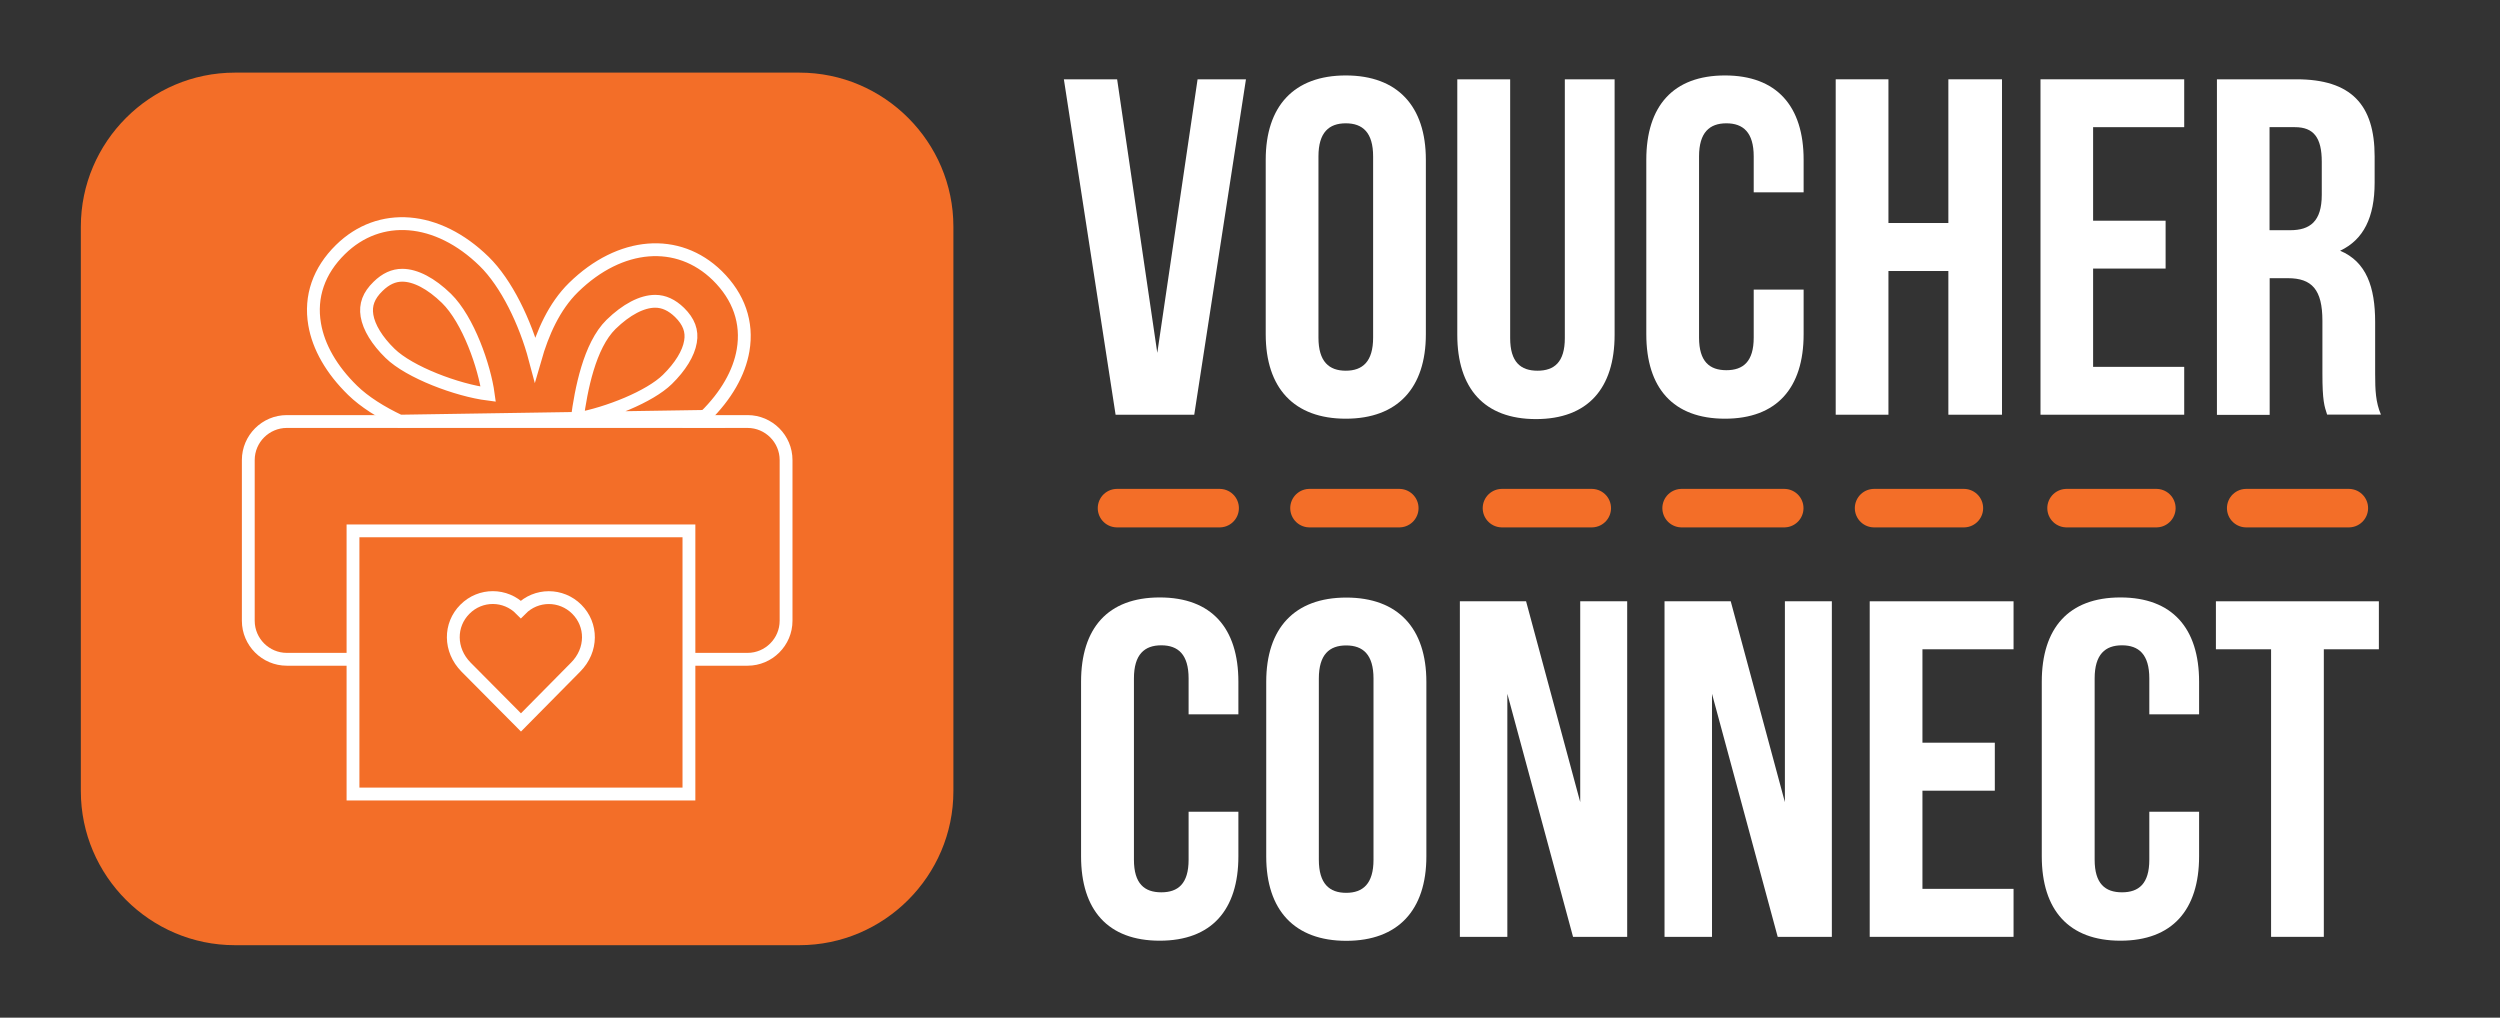 <?xml version="1.0" encoding="utf-8"?>
<!-- Generator: Adobe Illustrator 24.1.0, SVG Export Plug-In . SVG Version: 6.00 Build 0)  -->
<svg version="1.1" id="Layer_1" xmlns="http://www.w3.org/2000/svg" xmlns:xlink="http://www.w3.org/1999/xlink" x="0px" y="0px"
	 viewBox="0 0 194.83 79.31" style="enable-background:new 0 0 194.83 79.31;" xml:space="preserve">
<rect x="0" y="0" width="194.83" height="79.31" fill="#333333" stroke="none"/>
<style type="text/css">
	.st0{fill:#FFFFFF;}
	.st1{fill:#F36E28;}
	.st2{fill:none;stroke:#FFFFFF;stroke-miterlimit:10;}
	.st3{fill:none;stroke:#F36E28;stroke-width:3;stroke-linecap:round;stroke-miterlimit:10;stroke-dasharray:8,7,7,8,7,7;}
	.st4{fill:#1C4D64;}
</style>
<g>
	<g>
		<polygon class="st0" points="90.19,27.5 93.33,6.18 97.1,6.18 93.07,32.32 86.94,32.32 82.91,6.18 87.06,6.18 		"/>
		<path class="st0" d="M98.64,12.45c0-4.18,2.2-6.57,6.24-6.57c4.03,0,6.24,2.39,6.24,6.57v13.6c0,4.18-2.2,6.58-6.24,6.58
			c-4.04,0-6.24-2.39-6.24-6.58V12.45z M102.75,26.31c0,1.87,0.82,2.58,2.13,2.58c1.31,0,2.13-0.71,2.13-2.58V12.19
			c0-1.87-0.82-2.58-2.13-2.58c-1.31,0-2.13,0.71-2.13,2.58V26.31z"/>
		<path class="st0" d="M117.69,6.18v20.17c0,1.87,0.82,2.54,2.13,2.54s2.13-0.67,2.13-2.54V6.18h3.88v19.91
			c0,4.18-2.09,6.57-6.13,6.57c-4.03,0-6.13-2.39-6.13-6.57V6.18H117.69z"/>
		<path class="st0" d="M140.56,22.58v3.47c0,4.18-2.09,6.58-6.13,6.58c-4.04,0-6.13-2.39-6.13-6.58v-13.6
			c0-4.18,2.09-6.57,6.13-6.57c4.03,0,6.13,2.39,6.13,6.57v2.54h-3.89v-2.8c0-1.87-0.82-2.58-2.13-2.58c-1.31,0-2.13,0.71-2.13,2.58
			v14.12c0,1.87,0.82,2.54,2.13,2.54c1.31,0,2.13-0.67,2.13-2.54v-3.74H140.56z"/>
		<polygon class="st0" points="147.17,32.32 143.06,32.32 143.06,6.18 147.17,6.18 147.17,17.38 151.84,17.38 151.84,6.18 
			156.02,6.18 156.02,32.32 151.84,32.32 151.84,21.12 147.17,21.12 		"/>
		<polygon class="st0" points="163.12,17.2 168.77,17.2 168.77,20.93 163.12,20.93 163.12,28.59 170.22,28.59 170.22,32.32 
			159.02,32.32 159.02,6.18 170.22,6.18 170.22,9.91 163.12,9.91 		"/>
		<path class="st0" d="M181.36,32.32c-0.22-0.67-0.37-1.08-0.37-3.21V25c0-2.43-0.82-3.32-2.69-3.32h-1.42v10.65h-4.11V6.18h6.2
			c4.26,0,6.09,1.98,6.09,6.01v2.05c0,2.69-0.86,4.44-2.69,5.3c2.05,0.86,2.73,2.84,2.73,5.56v4.04c0,1.27,0.04,2.2,0.45,3.17
			H181.36z M176.87,9.91v8.03h1.61c1.53,0,2.46-0.67,2.46-2.76V12.6c0-1.87-0.63-2.69-2.09-2.69H176.87z"/>
		<path class="st0" d="M96.51,63.26v3.47c0,4.18-2.09,6.58-6.13,6.58s-6.13-2.39-6.13-6.58v-13.6c0-4.18,2.09-6.57,6.13-6.57
			s6.13,2.39,6.13,6.57v2.54h-3.88v-2.8c0-1.87-0.82-2.58-2.13-2.58c-1.31,0-2.13,0.71-2.13,2.58V67c0,1.87,0.82,2.54,2.13,2.54
			c1.31,0,2.13-0.67,2.13-2.54v-3.74H96.51z"/>
		<path class="st0" d="M98.68,53.14c0-4.18,2.2-6.57,6.24-6.57c4.03,0,6.24,2.39,6.24,6.57v13.6c0,4.18-2.2,6.58-6.24,6.58
			c-4.04,0-6.24-2.39-6.24-6.58V53.14z M102.78,67c0,1.87,0.82,2.58,2.13,2.58s2.13-0.71,2.13-2.58V52.88
			c0-1.87-0.82-2.58-2.13-2.58s-2.13,0.71-2.13,2.58V67z"/>
		<polygon class="st0" points="117.47,54.07 117.47,73.01 113.77,73.01 113.77,46.86 118.93,46.86 123.15,62.51 123.15,46.86 
			126.81,46.86 126.81,73.01 122.59,73.01 		"/>
		<polygon class="st0" points="133.42,54.07 133.42,73.01 129.72,73.01 129.72,46.86 134.88,46.86 139.1,62.51 139.1,46.86 
			142.76,46.86 142.76,73.01 138.54,73.01 		"/>
		<polygon class="st0" points="149.82,57.88 155.46,57.88 155.46,61.62 149.82,61.62 149.82,69.27 156.92,69.27 156.92,73.01 
			145.71,73.01 145.71,46.86 156.92,46.86 156.92,50.6 149.82,50.6 		"/>
		<path class="st0" d="M171.38,63.26v3.47c0,4.18-2.09,6.58-6.13,6.58c-4.03,0-6.13-2.39-6.13-6.58v-13.6
			c0-4.18,2.09-6.57,6.13-6.57c4.03,0,6.13,2.39,6.13,6.57v2.54h-3.88v-2.8c0-1.87-0.82-2.58-2.13-2.58c-1.31,0-2.13,0.71-2.13,2.58
			V67c0,1.87,0.82,2.54,2.13,2.54c1.31,0,2.13-0.67,2.13-2.54v-3.74H171.38z"/>
		<polygon class="st0" points="172.69,46.86 185.39,46.86 185.39,50.6 181.1,50.6 181.1,73.01 176.99,73.01 176.99,50.6 
			172.69,50.6 		"/>
	</g>
	<path class="st1" d="M62.3,73.66h-44c-6.6,0-12-5.4-12-12v-44c0-6.6,5.4-12,12-12h44c6.6,0,12,5.4,12,12v44
		C74.3,68.26,68.9,73.66,62.3,73.66z"/>
	<g>
		<g>
			<path class="st2" d="M27.51,51.38 M27.51,51.38h-5.16c-1.65,0-3-1.35-3-3V35.85c0-1.65,1.35-3,3-3h35.91c1.65,0,3,1.35,3,3v12.53
				c0,1.65-1.35,3-3,3h-4.57"/>
		</g>
		<path class="st2" d="M27.51,41.37h26.18v20.51H27.51V41.37L27.51,41.37z M40.6,56.3L40.6,56.3l4.26-4.31
			c1.33-1.34,1.3-3.3,0.09-4.51c-1.21-1.21-3.16-1.21-4.36,0.01c-1.2-1.22-3.15-1.23-4.36-0.01c-1.21,1.21-1.23,3.17,0.09,4.51
			L40.6,56.3L40.6,56.3z M28.6,24.6c-0.14-0.85,0.13-1.57,0.86-2.28c0.6-0.59,1.22-0.87,1.89-0.87c1.03,0,2.25,0.64,3.44,1.8
			c1.71,1.67,2.97,5.33,3.26,7.47c-2.43-0.31-6.15-1.71-7.65-3.18C29.39,26.56,28.75,25.51,28.6,24.6L28.6,24.6L28.6,24.6L28.6,24.6
			z M47.62,25.28c1.19-1.16,2.41-1.8,3.44-1.8c0.68,0,1.3,0.29,1.9,0.87c0.72,0.71,1,1.44,0.85,2.28c-0.15,0.91-0.79,1.95-1.8,2.94
			c-1.38,1.35-4.63,2.64-7.03,3.08C45.28,30.4,45.93,26.94,47.62,25.28L47.62,25.28L47.62,25.28L47.62,25.28z M54.95,32.45
			c1.64-1.61,2.66-3.39,2.96-5.15c0.37-2.16-0.33-4.17-2.01-5.82c-3.06-2.99-7.56-2.64-11.2,0.92c-1.52,1.49-2.42,3.56-3,5.58
			c-0.76-2.87-2.24-5.92-3.97-7.61c-3.64-3.56-8.15-3.92-11.2-0.92c-1.68,1.65-2.38,3.66-2.01,5.82c0.3,1.77,1.32,3.55,2.96,5.15
			c0.92,0.9,2.23,1.72,3.67,2.4L54.95,32.45L54.95,32.45z M55.32,32.82h-0.81c0.14-0.12,0.31-0.24,0.44-0.37l0,0L55.32,32.82
			L55.32,32.82z"/>
	</g>
	<line class="st3" x1="87.05" y1="39.6" x2="188.52" y2="39.6"/>
	<g>
		<polygon class="st4" points="-526.84,-124.21 -510.95,-232.13 -491.87,-232.13 -512.28,-99.83 -543.28,-99.83 -563.69,-232.13 
			-542.71,-232.13 		"/>
		<path class="st4" d="M-484.09-200.39c0-21.17,11.14-33.26,31.56-33.26c20.41,0,31.56,12.09,31.56,33.26v68.8
			c0,21.17-11.15,33.27-31.56,33.27c-20.42,0-31.56-12.1-31.56-33.27V-200.39z M-463.3-130.26c0,9.45,4.16,13.04,10.77,13.04
			c6.62,0,10.77-3.59,10.77-13.04v-71.45c0-9.45-4.16-13.04-10.77-13.04c-6.62,0-10.77,3.6-10.77,13.04V-130.26z"/>
		<path class="st4" d="M-387.68-232.14v102.07c0,9.45,4.16,12.85,10.77,12.85c6.62,0,10.77-3.39,10.77-12.85v-102.07h19.65v100.74
			c0,21.17-10.58,33.27-31,33.27c-20.41,0-31-12.1-31-33.27v-100.74H-387.68z"/>
		<path class="st4" d="M-271.99-149.16v17.57c0,21.17-10.59,33.27-31,33.27c-20.42,0-31-12.1-31-33.27v-68.8
			c0-21.17,10.58-33.26,31-33.26c20.41,0,31,12.09,31,33.26v12.86h-19.66v-14.17c0-9.45-4.16-13.05-10.77-13.05
			c-6.62,0-10.78,3.6-10.78,13.05v71.45c0,9.45,4.16,12.85,10.78,12.85c6.61,0,10.77-3.4,10.77-12.85v-18.9H-271.99z"/>
		<polygon class="st4" points="-238.51,-99.83 -259.31,-99.83 -259.31,-232.14 -238.51,-232.14 -238.51,-175.43 -214.89,-175.43 
			-214.89,-232.14 -193.72,-232.14 -193.72,-99.83 -214.89,-99.83 -214.89,-156.53 -238.51,-156.53 		"/>
		<polygon class="st4" points="-157.79,-176.37 -129.25,-176.37 -129.25,-157.47 -157.79,-157.47 -157.79,-118.73 -121.88,-118.73 
			-121.88,-99.83 -178.58,-99.83 -178.58,-232.14 -121.88,-232.14 -121.88,-213.23 -157.79,-213.23 		"/>
		<path class="st4" d="M-65.54-99.83c-1.13-3.4-1.88-5.49-1.88-16.25v-20.79c0-12.28-4.16-16.82-13.61-16.82h-7.19v53.87H-109
			v-132.31h31.37c21.54,0,30.81,10.02,30.81,30.44v10.39c0,13.61-4.35,22.49-13.61,26.84c10.39,4.35,13.79,14.37,13.79,28.16v20.42
			c0,6.42,0.19,11.15,2.27,16.06H-65.54z M-88.22-213.23v40.63h8.13c7.75,0,12.47-3.4,12.47-13.99v-13.04
			c0-9.45-3.21-13.61-10.58-13.61H-88.22z"/>
		<path class="st4" d="M-494.89,56.71v17.57c0,21.17-10.58,33.27-31,33.27c-20.41,0-31-12.1-31-33.27V5.49
			c0-21.17,10.58-33.27,31-33.27c20.41,0,31,12.1,31,33.27v12.86h-19.65V4.17c0-9.45-4.16-13.05-10.77-13.05
			c-6.62,0-10.77,3.6-10.77,13.05v71.45c0,9.45,4.16,12.85,10.77,12.85c6.62,0,10.77-3.4,10.77-12.85v-18.9H-494.89z"/>
		<path class="st4" d="M-483.91,5.49c0-21.17,11.14-33.27,31.56-33.27c20.41,0,31.56,12.1,31.56,33.27v68.8
			c0,21.17-11.15,33.27-31.56,33.27c-20.42,0-31.56-12.1-31.56-33.27V5.49z M-463.12,75.61c0,9.45,4.16,13.04,10.77,13.04
			c6.62,0,10.77-3.6,10.77-13.04V4.17c0-9.45-4.16-13.04-10.77-13.04c-6.62,0-10.77,3.6-10.77,13.04V75.61z"/>
		<polygon class="st4" points="-388.81,10.21 -388.81,106.05 -407.53,106.05 -407.53,-26.26 -381.44,-26.26 -360.08,52.93 
			-360.08,-26.26 -341.56,-26.26 -341.56,106.05 -362.92,106.05 		"/>
		<polygon class="st4" points="-308.09,10.21 -308.09,106.05 -326.81,106.05 -326.81,-26.26 -300.71,-26.26 -279.36,52.93 
			-279.36,-26.26 -260.84,-26.26 -260.84,106.05 -282.2,106.05 		"/>
		<polygon class="st4" points="-225.09,29.5 -196.55,29.5 -196.55,48.4 -225.09,48.4 -225.09,87.14 -189.18,87.14 -189.18,106.05 
			-245.88,106.05 -245.88,-26.26 -189.18,-26.26 -189.18,-7.36 -225.09,-7.36 		"/>
		<path class="st4" d="M-116.01,56.71v17.57c0,21.17-10.59,33.27-31,33.27c-20.41,0-31-12.1-31-33.27V5.49
			c0-21.17,10.58-33.27,31-33.27c20.41,0,31,12.1,31,33.27v12.86h-19.65V4.17c0-9.45-4.15-13.05-10.78-13.05
			c-6.61,0-10.76,3.6-10.76,13.05v71.45c0,9.45,4.15,12.85,10.76,12.85c6.63,0,10.78-3.4,10.78-12.85v-18.9H-116.01z"/>
		<polygon class="st4" points="-109.38,-26.26 -45.12,-26.26 -45.12,-7.36 -66.85,-7.36 -66.85,106.05 -87.64,106.05 -87.64,-7.36 
			-109.38,-7.36 		"/>
	</g>
</g>
</svg>
